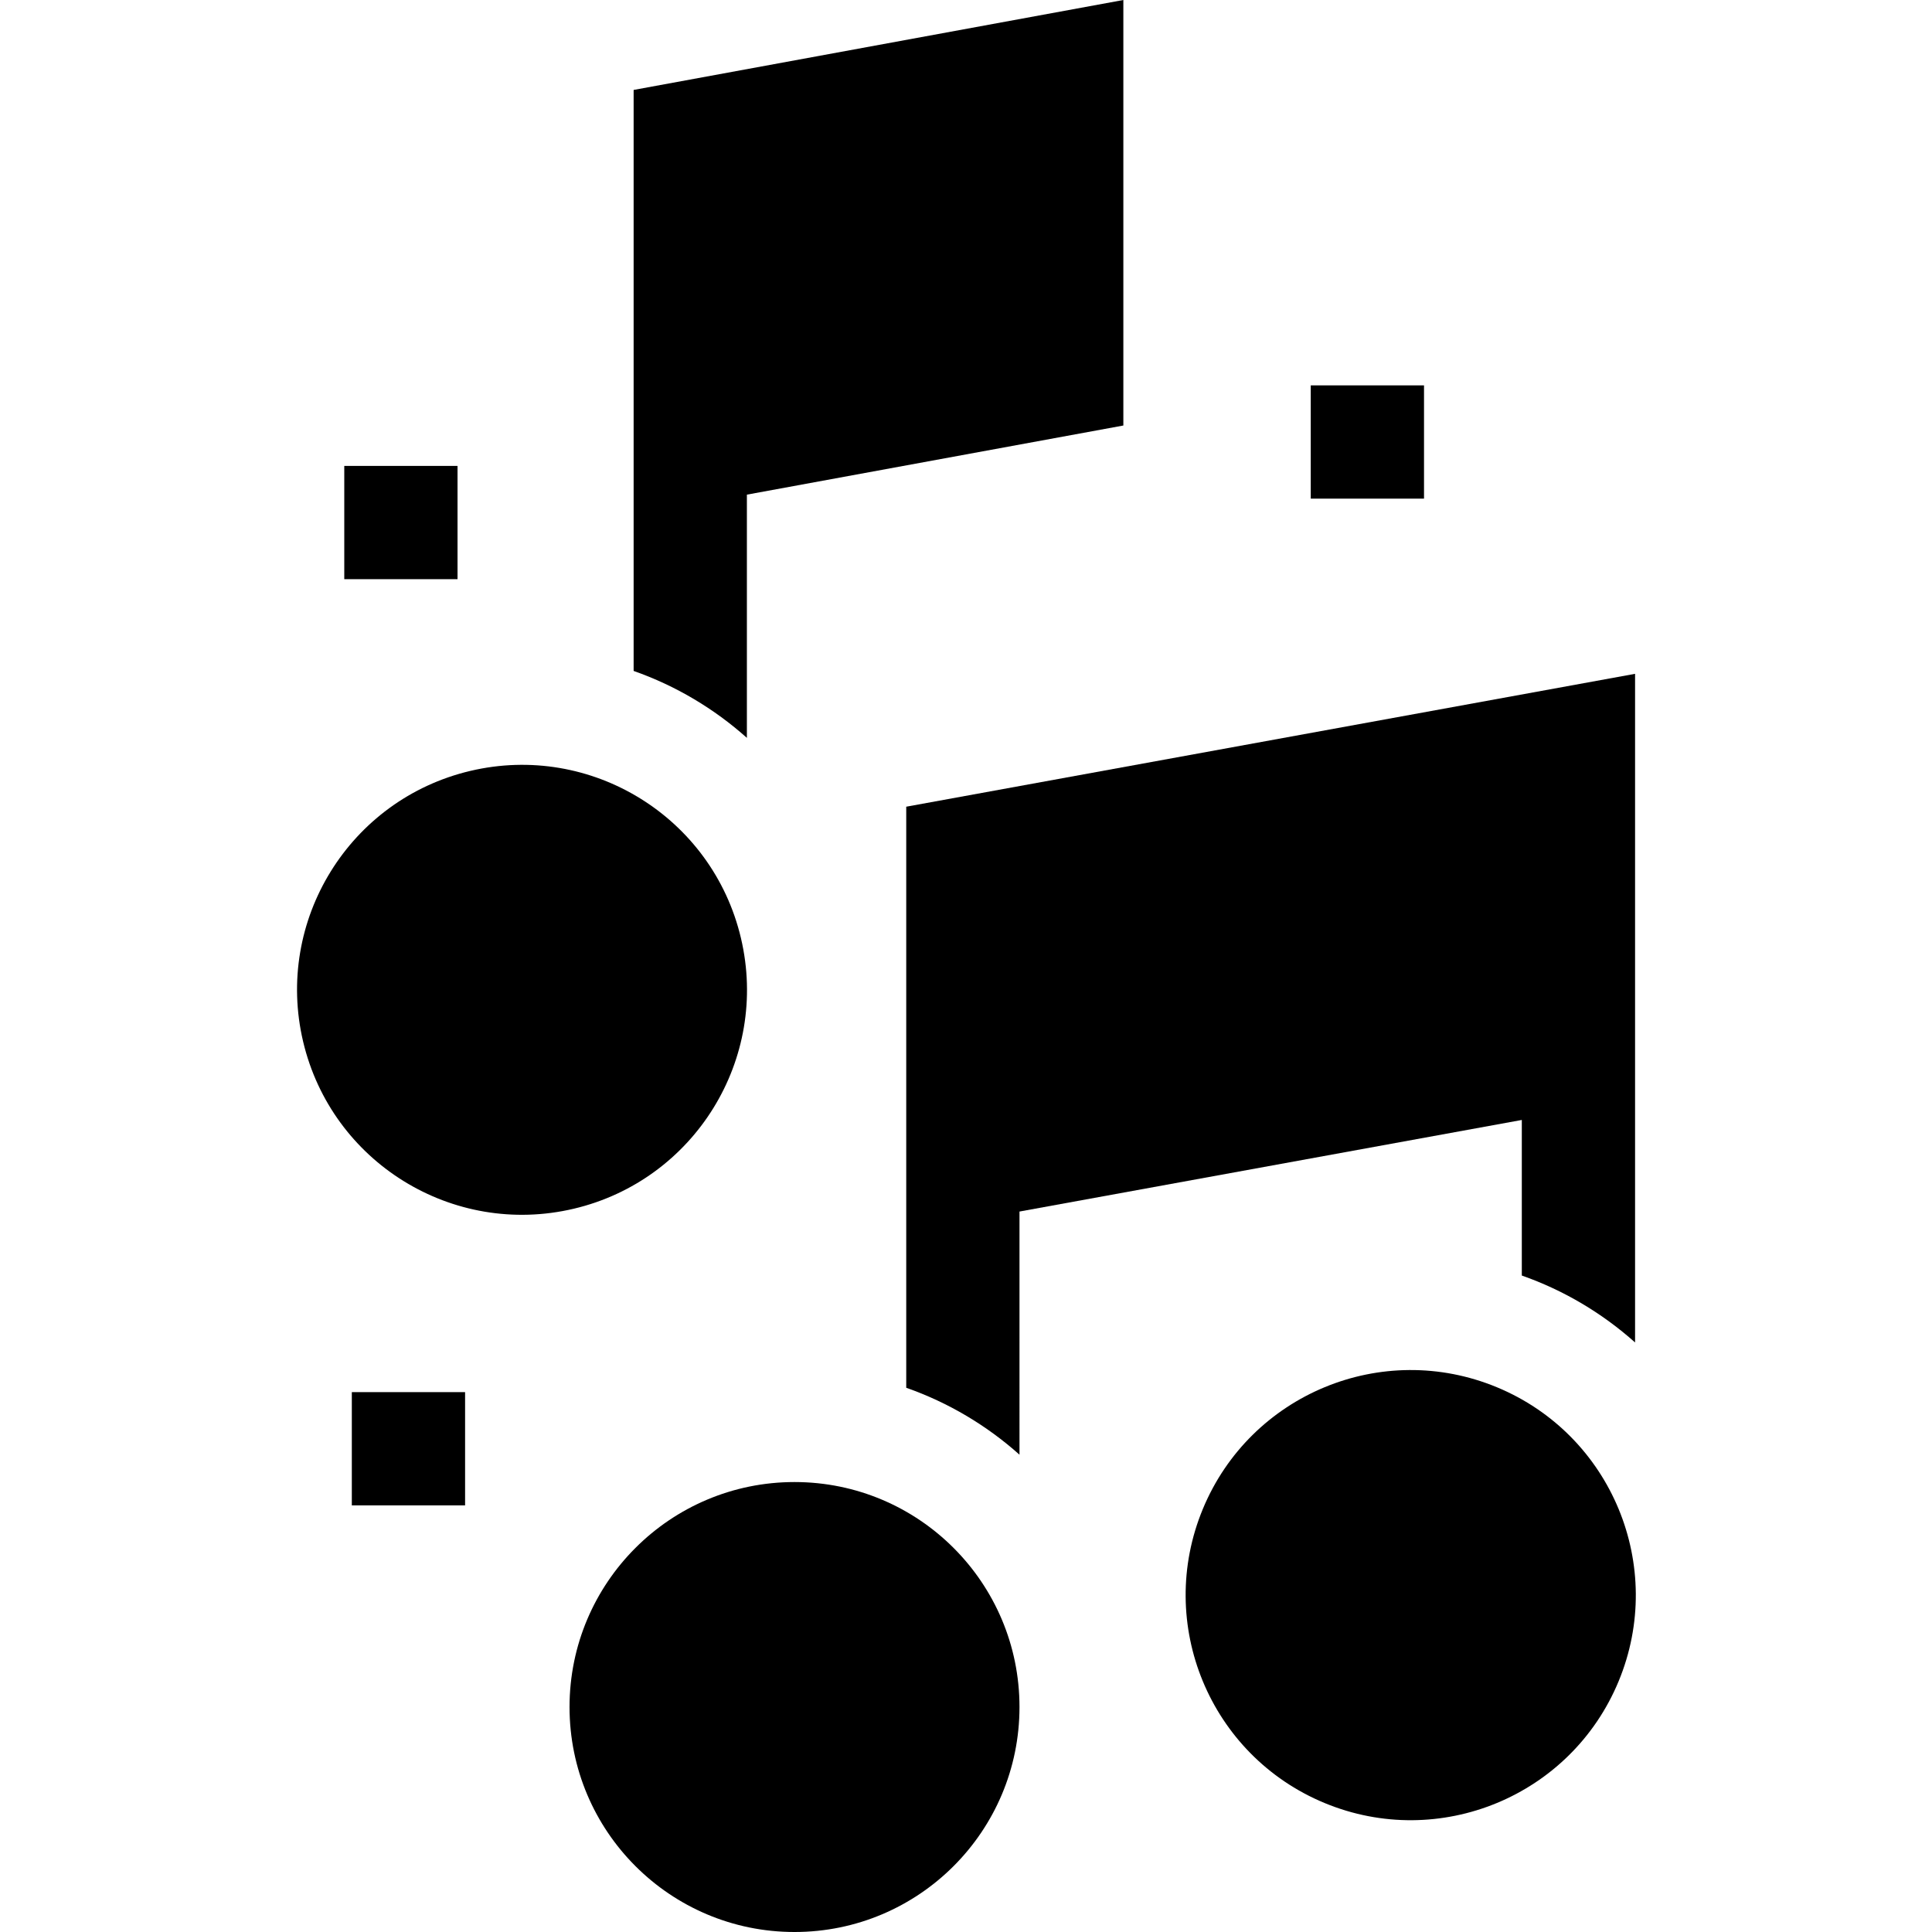<?xml version="1.0" encoding="UTF-8"?>
<svg xmlns="http://www.w3.org/2000/svg" id="Capa_1" height="512" viewBox="0 0 511.743 511.743" width="512">
  <g>
    <path d="m270.04 320.91 133.053-24.258v41.209c11.173 3.921 21.339 9.996 30 17.727v-177.108l-193.053 35.197v153.911c11.173 3.921 21.339 9.996 30 17.727z"></path>
    <path d="m197.834 195.442v-64.422l99.717-18.312v-112.708l-129.717 23.821v153.894c11.173 3.922 21.339 9.997 30 17.727z"></path>
    <circle cx="210.448" cy="452.152" r="59.592"></circle>
    <ellipse cx="373.501" cy="422.424" rx="59.592" ry="59.592" transform="matrix(.383 -.924 .924 .383 -159.701 605.839)"></ellipse>
    <ellipse cx="138.242" cy="262.279" rx="59.592" ry="59.592" transform="matrix(.973 -.23 .23 .973 -56.561 38.778)"></ellipse>
    <path d="m91.19 123.41h30v30h-30z"></path>
    <path d="m347.189 102.077h30v30h-30z"></path>
    <path d="m93.19 368.743h30v30h-30z"></path>
  </g>
</svg>
